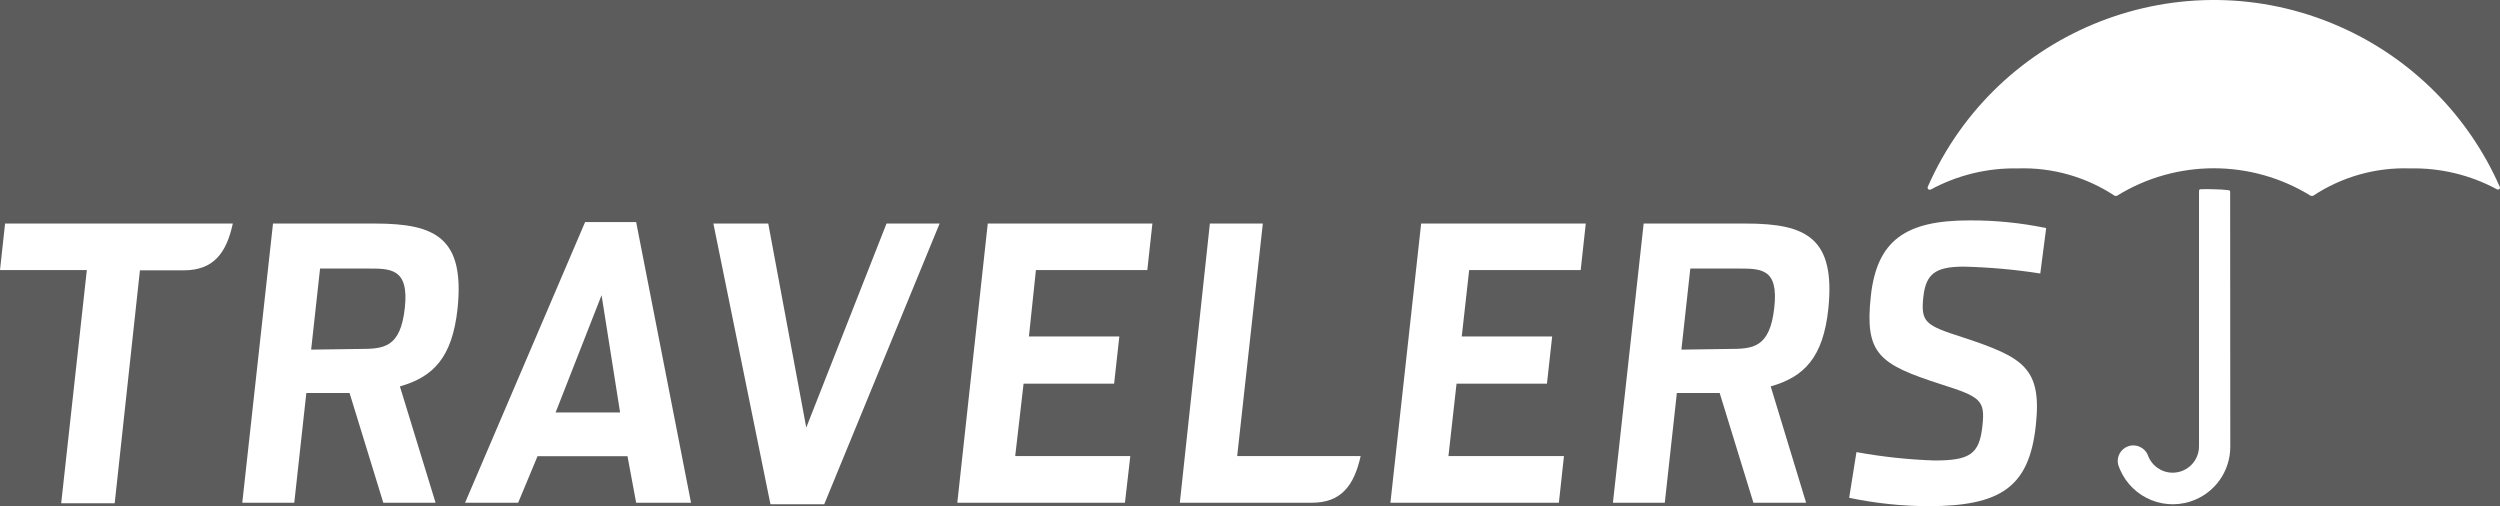 <svg xmlns="http://www.w3.org/2000/svg" width="516.318" height="104.536" fill="#fff" opacity=".8" viewBox="44 330 516.318 104.536"><rect x="44" y="330" width="516.318" height="104.536" fill="#333333" stroke="none"/><path d="m442.678 369.172h-0.198c-0.203 0-0.368-0.165-0.368-0.368-0.013-0.056-0.013-0.114 0-0.17 14.303-32.634 52.353-47.495 84.986-33.192 14.839 6.504 26.688 18.353 33.192 33.192 0.078 0.188-0.011 0.403-0.198 0.481-0.045 0.019-0.094 0.028-0.143 0.028h-0.17c-5.534-2.999-11.755-4.502-18.048-4.363-7.104-0.241-14.106 1.74-20.031 5.667-0.074 0.024-0.153 0.024-0.228 0h-0.227c-12.275-7.592-27.788-7.592-40.063 0-0.073 0.024-0.152 0.024-0.227 0h-0.198c-5.925-3.926-12.928-5.907-20.031-5.667-6.286-0.123-12.496 1.391-18.021 4.392z"></path><path d="m504.586 369.597c1e-3 -0.162-0.122-0.297-0.283-0.312-1.053-0.127-2.112-0.193-3.173-0.198-0.896-0.045-1.795-0.045-2.691 0-0.161 0.015-0.284 0.15-0.284 0.312v52.785c-1e-3 3.004-2.437 5.438-5.441 5.438-2.304-1e-3 -4.357-1.453-5.127-3.626-0.675-1.651-2.561-2.442-4.212-1.768-1.448 0.592-2.264 2.137-1.936 3.666 2 6.244 8.684 9.684 14.928 7.683 4.946-1.585 8.287-6.2 8.248-11.394z"></path><path d="m133.958 433.828h-10.795l-6.97-22.667h-8.925l-2.493 22.667h-10.739l6.347-57.658h21.108c12.523 0 18.53 3.003 17 17.651-1.105 10.002-4.986 14.025-11.9 15.98zm-15.753-31.761c5.043 0 8.5-0.198 9.407-8.5s-3.117-8.104-7.82-8.104h-9.69l-1.842 16.745z"></path><path d="m417.008 433.828h-10.88l-6.97-22.667h-8.84l-2.494 22.667h-10.71l6.347-57.658h21.137c12.523 0 18.502 3.003 17 17.651-1.076 10.002-4.986 14.025-11.899 15.98zm-16.008-31.761c5.043 0 8.5-0.198 9.435-8.5 0.936-8.302-2.833-8.104-7.82-8.104h-9.52l-1.842 16.745z"></path><path d="m191.333 376.17h11.333l7.848 42.132 16.575-42.132h10.965l-23.828 57.97h-11.107z"></path><path d="m248 376.17h34l-1.048 9.604h-23.006l-1.445 13.714h18.672l-1.077 9.747h-18.7l-1.728 14.96h23.771l-1.105 9.633h-34.624z"></path><path d="m337.505 376.17h34l-1.049 9.604h-23.035l-1.529 13.714h18.672l-1.077 9.747h-18.672l-1.672 14.96h23.857l-1.049 9.633h-34.793z"></path><path d="m425.904 432.809 1.502-9.436c5.315 0.969 10.694 1.546 16.094 1.729 7.253 0 9.293-1.247 9.916-7.083 0.596-5.355-0.283-6.035-8.5-8.642-12.92-4.165-15.838-6.29-14.535-18.275 1.275-11.503 7.226-15.583 20.315-15.583 5.339-0.03 10.667 0.502 15.895 1.587l-1.218 9.378c-5.233-0.816-10.515-1.289-15.811-1.417-5.836 0-7.791 1.502-8.329 6.148-0.596 5.44 0.425 5.979 8.272 8.5 12.382 4.108 16.264 6.233 14.932 18.275-1.388 12.608-7.253 16.546-22.241 16.546-5.475-0.021-10.933-0.6-16.292-1.727z"></path><path d="m151.015 433.828h-10.965l24.792-57.97h10.54l11.333 57.97h-11.333l-1.785-9.604h-18.586zm17.226-42.868-9.492 24.225h13.317z"></path><path d="m325.01 424.195h-25.5l5.298-48.025h-10.937l-6.205 57.658h27.285c6.035 0 8.698-3.542 10.059-9.633z"></path><path d="m45.048 376.17-1.048 9.604h17.935l-5.298 48.167h11.05l5.213-48.11h9.038c6.148 0 8.812-3.541 10.144-9.661z"></path></svg>